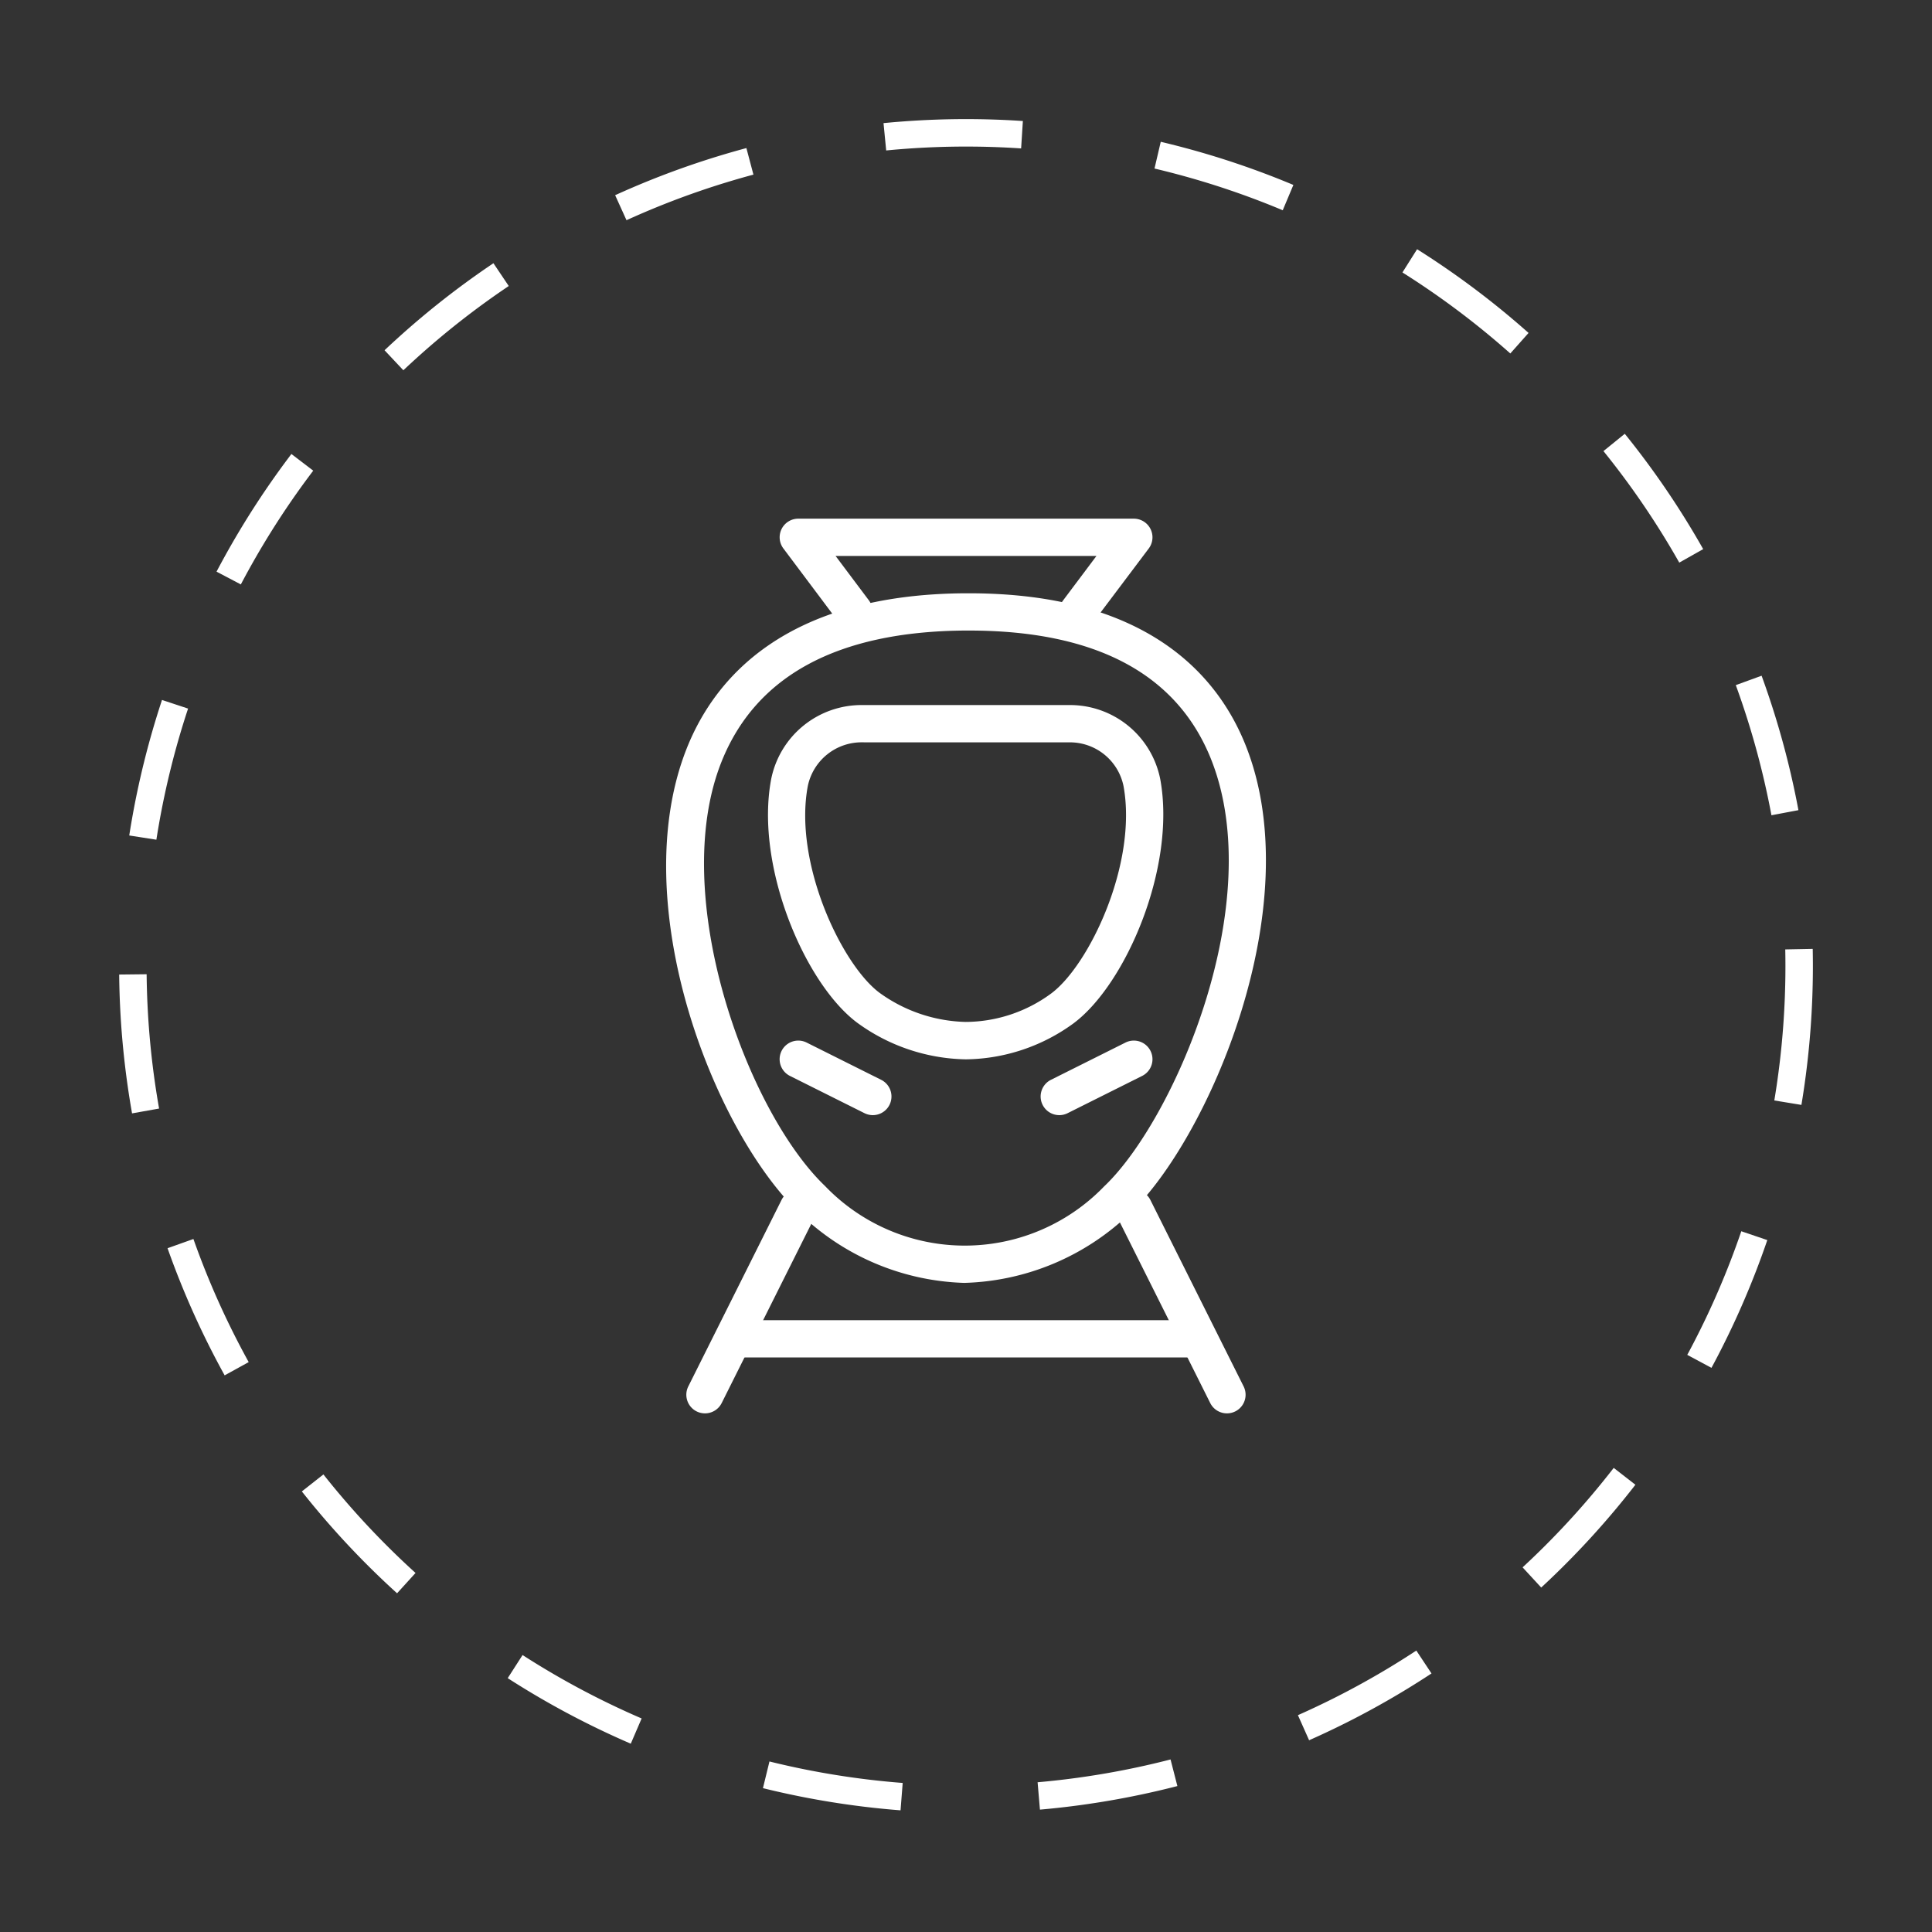 <svg xmlns="http://www.w3.org/2000/svg" width="70.349" height="70.349" viewBox="0 0 70.349 70.349">
  <rect x="0" y="0" width="70.349" height="70.349" fill="#333333" stroke="none"/>
  <g id="Groupe_2812" data-name="Groupe 2812" transform="translate(0 0)">
    <g id="Groupe_60" data-name="Groupe 60" transform="translate(0 0)">
      <g id="Groupe_2529" data-name="Groupe 2529" transform="translate(0 0)">
        <path id="Tracé_44" data-name="Tracé 44" d="M70.349,35.175A35.175,35.175,0,1,1,35.175,0,35.175,35.175,0,0,1,70.349,35.175" fill="transparent"/>
        <path id="Tracé_10882" data-name="Tracé 10882" d="M60.675,30.337A30.337,30.337,0,1,1,30.337,0,30.337,30.337,0,0,1,60.675,30.337" transform="translate(4.837 4.837)" fill="none" stroke="#fff" stroke-width="1" stroke-dasharray="5"/>
      </g>
    </g>
    <g id="Groupe_2813" data-name="Groupe 2813" transform="translate(-31.659 -109.114)">
      <path id="Tracé_10966" data-name="Tracé 10966" d="M57.678,172.144a.678.678,0,0,1-.607-.982l3.394-6.787a.679.679,0,1,1,1.215.607l-3.394,6.787A.679.679,0,0,1,57.678,172.144Z" transform="translate(-0.349 -11.566)" fill="#fff"/>
      <path id="Tracé_10967" data-name="Tracé 10967" d="M84.073,172.144a.679.679,0,0,1-.608-.375l-3.394-6.787a.679.679,0,1,1,1.215-.607l3.394,6.787a.678.678,0,0,1-.607.982Z" transform="translate(-7.738 -11.566)" fill="#fff"/>
      <path id="Tracé_10968" data-name="Tracé 10968" d="M75.968,172.357H59.679a.679.679,0,0,1,0-1.357H75.968a.679.679,0,1,1,0,1.357Z" transform="translate(-0.991 -13.815)" fill="#fff"/>
      <path id="Tracé_10969" data-name="Tracé 10969" d="M66.781,157.113h-.02a9.006,9.006,0,0,1-6-2.548c-3.12-2.986-6.345-11.256-4.094-16.92,1.014-2.549,3.594-5.6,10.13-5.642h.142c6.486,0,9.055,2.991,10.067,5.511,2.365,5.882-1.382,14.4-4.21,17.072h0A9.043,9.043,0,0,1,66.781,157.113Zm.161-23.753h-.136c-4.64.031-7.627,1.641-8.878,4.786-1.944,4.891.947,12.737,3.771,15.438a7.05,7.05,0,0,0,10.164.016h0c2.524-2.388,6-10.314,3.884-15.58C74.5,134.928,71.541,133.36,66.942,133.36Zm5.387,20.733h0Z" transform="translate(0 -1.286)" fill="#fff"/>
      <path id="Tracé_10970" data-name="Tracé 10970" d="M68.605,150.9h-.034a6.893,6.893,0,0,1-3.954-1.342c-1.9-1.429-3.717-5.7-3.121-8.859A3.354,3.354,0,0,1,64.82,138h7.52a3.348,3.348,0,0,1,3.327,2.716c.578,3.194-1.262,7.469-3.17,8.88A6.772,6.772,0,0,1,68.605,150.9ZM64.82,139.357a2,2,0,0,0-1.989,1.588c-.525,2.781,1.218,6.482,2.6,7.524a5.566,5.566,0,0,0,3.146,1.069,5.29,5.29,0,0,0,3.11-1.032c1.39-1.028,3.15-4.733,2.641-7.548a1.992,1.992,0,0,0-1.991-1.6Z" transform="translate(-1.757 -3.213)" fill="#fff"/>
      <path id="Tracé_10971" data-name="Tracé 10971" d="M65.393,158.715a.681.681,0,0,1-.3-.071l-2.715-1.357a.679.679,0,1,1,.607-1.215l2.715,1.357a.679.679,0,0,1-.3,1.286Z" transform="translate(-1.955 -8.996)" fill="#fff"/>
      <path id="Tracé_10972" data-name="Tracé 10972" d="M76.679,158.715a.679.679,0,0,1-.3-1.286l2.715-1.357a.679.679,0,1,1,.607,1.215l-2.715,1.357A.681.681,0,0,1,76.679,158.715Z" transform="translate(-6.453 -8.996)" fill="#fff"/>
      <path id="Tracé_10973" data-name="Tracé 10973" d="M72.859,132.072a.679.679,0,0,1-.542-1.086l1.222-1.629h-9.5l1.222,1.629a.679.679,0,0,1-1.086.814l-2.036-2.715A.678.678,0,0,1,62.679,128H74.9a.679.679,0,0,1,.543,1.086L73.4,131.8A.677.677,0,0,1,72.859,132.072Z" transform="translate(-1.955)" fill="#fff"/>
    </g>
  </g>
</svg>
